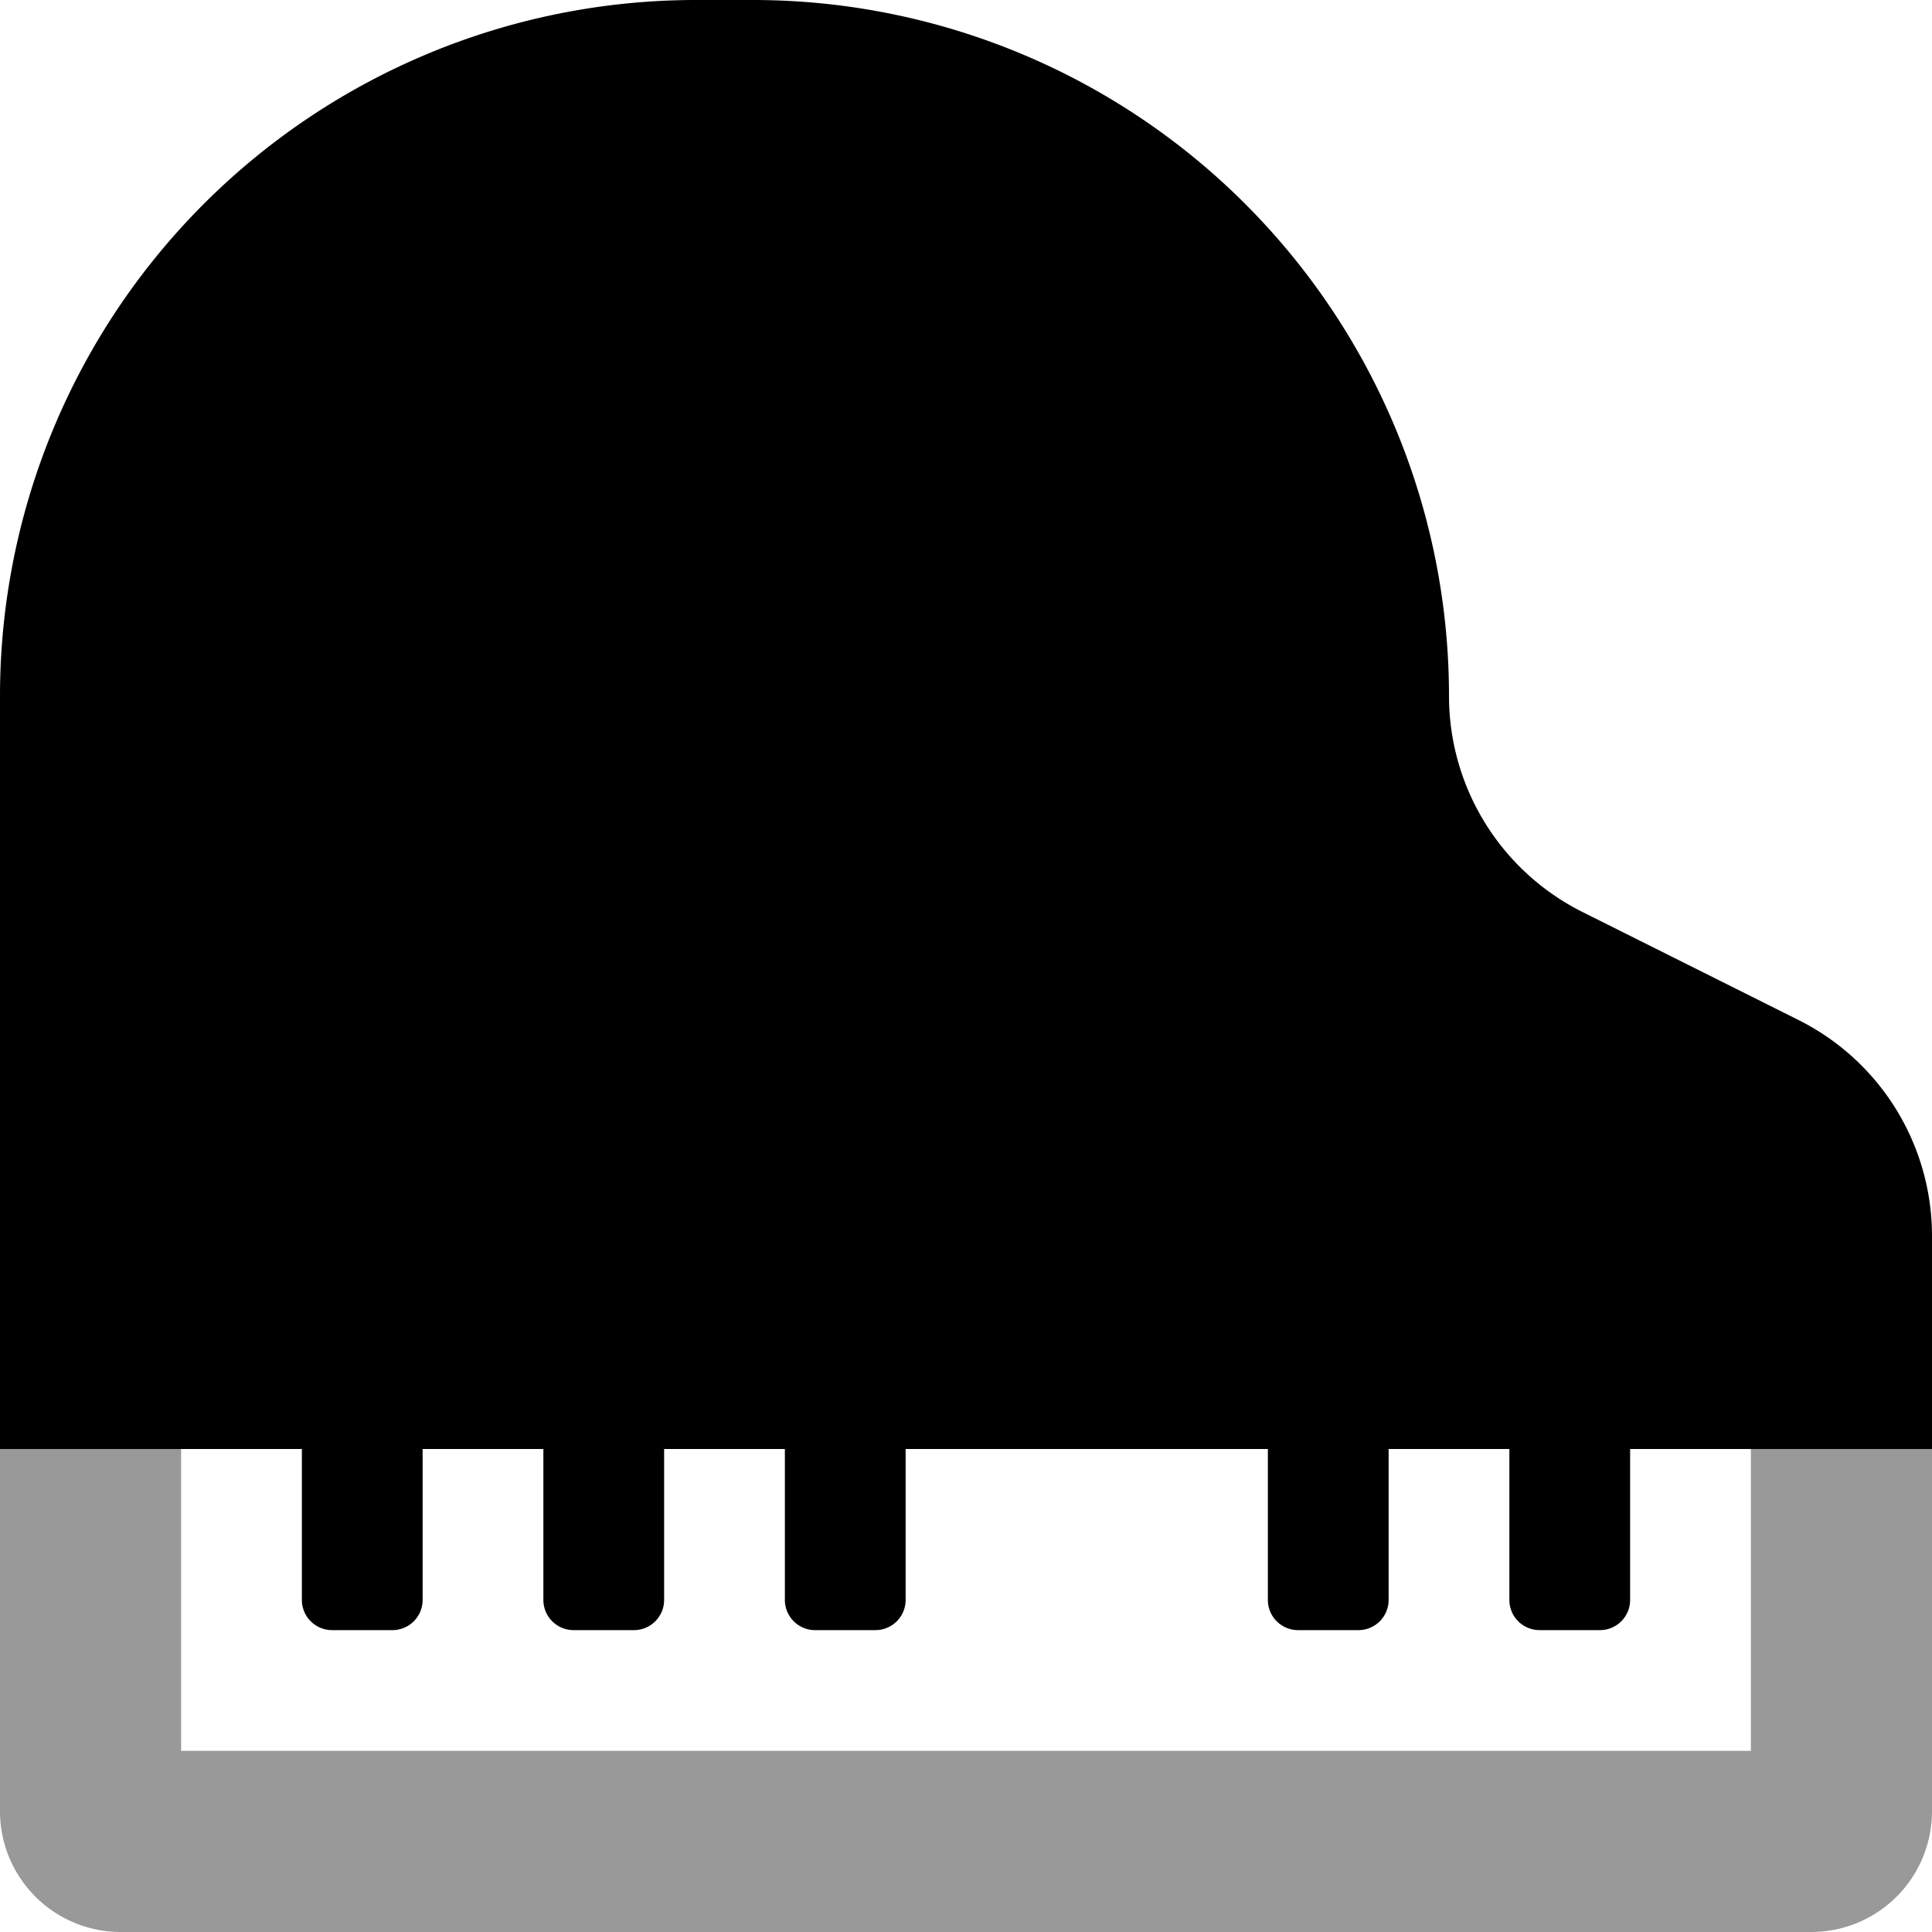 <svg xmlns="http://www.w3.org/2000/svg" viewBox="0 0 512 512"><defs><style>.fa-secondary{opacity:.4}</style></defs><path d="M512,384v96a32,32,0,0,1-32,32H32A32,32,0,0,1,0,480V384H48v80H464V384Z" class="fa-secondary"/><path d="M512,327.55V384H432v40a8,8,0,0,1-8,8H408a8,8,0,0,1-8-8V384H368v40a8,8,0,0,1-8,8H344a8,8,0,0,1-8-8V384H240v40a8,8,0,0,1-8,8H216a8,8,0,0,1-8-8V384H176v40a8,8,0,0,1-8,8H152a8,8,0,0,1-8-8V384H112v40a8,8,0,0,1-8,8H88a8,8,0,0,1-8-8V384H0V184.45A184.45,184.45,0,0,1,184.45,0h15.1A184.45,184.45,0,0,1,384,184.45h0a64,64,0,0,0,35.38,57.24l57.24,28.62A64,64,0,0,1,512,327.55Z" class="fa-primary"/></svg>